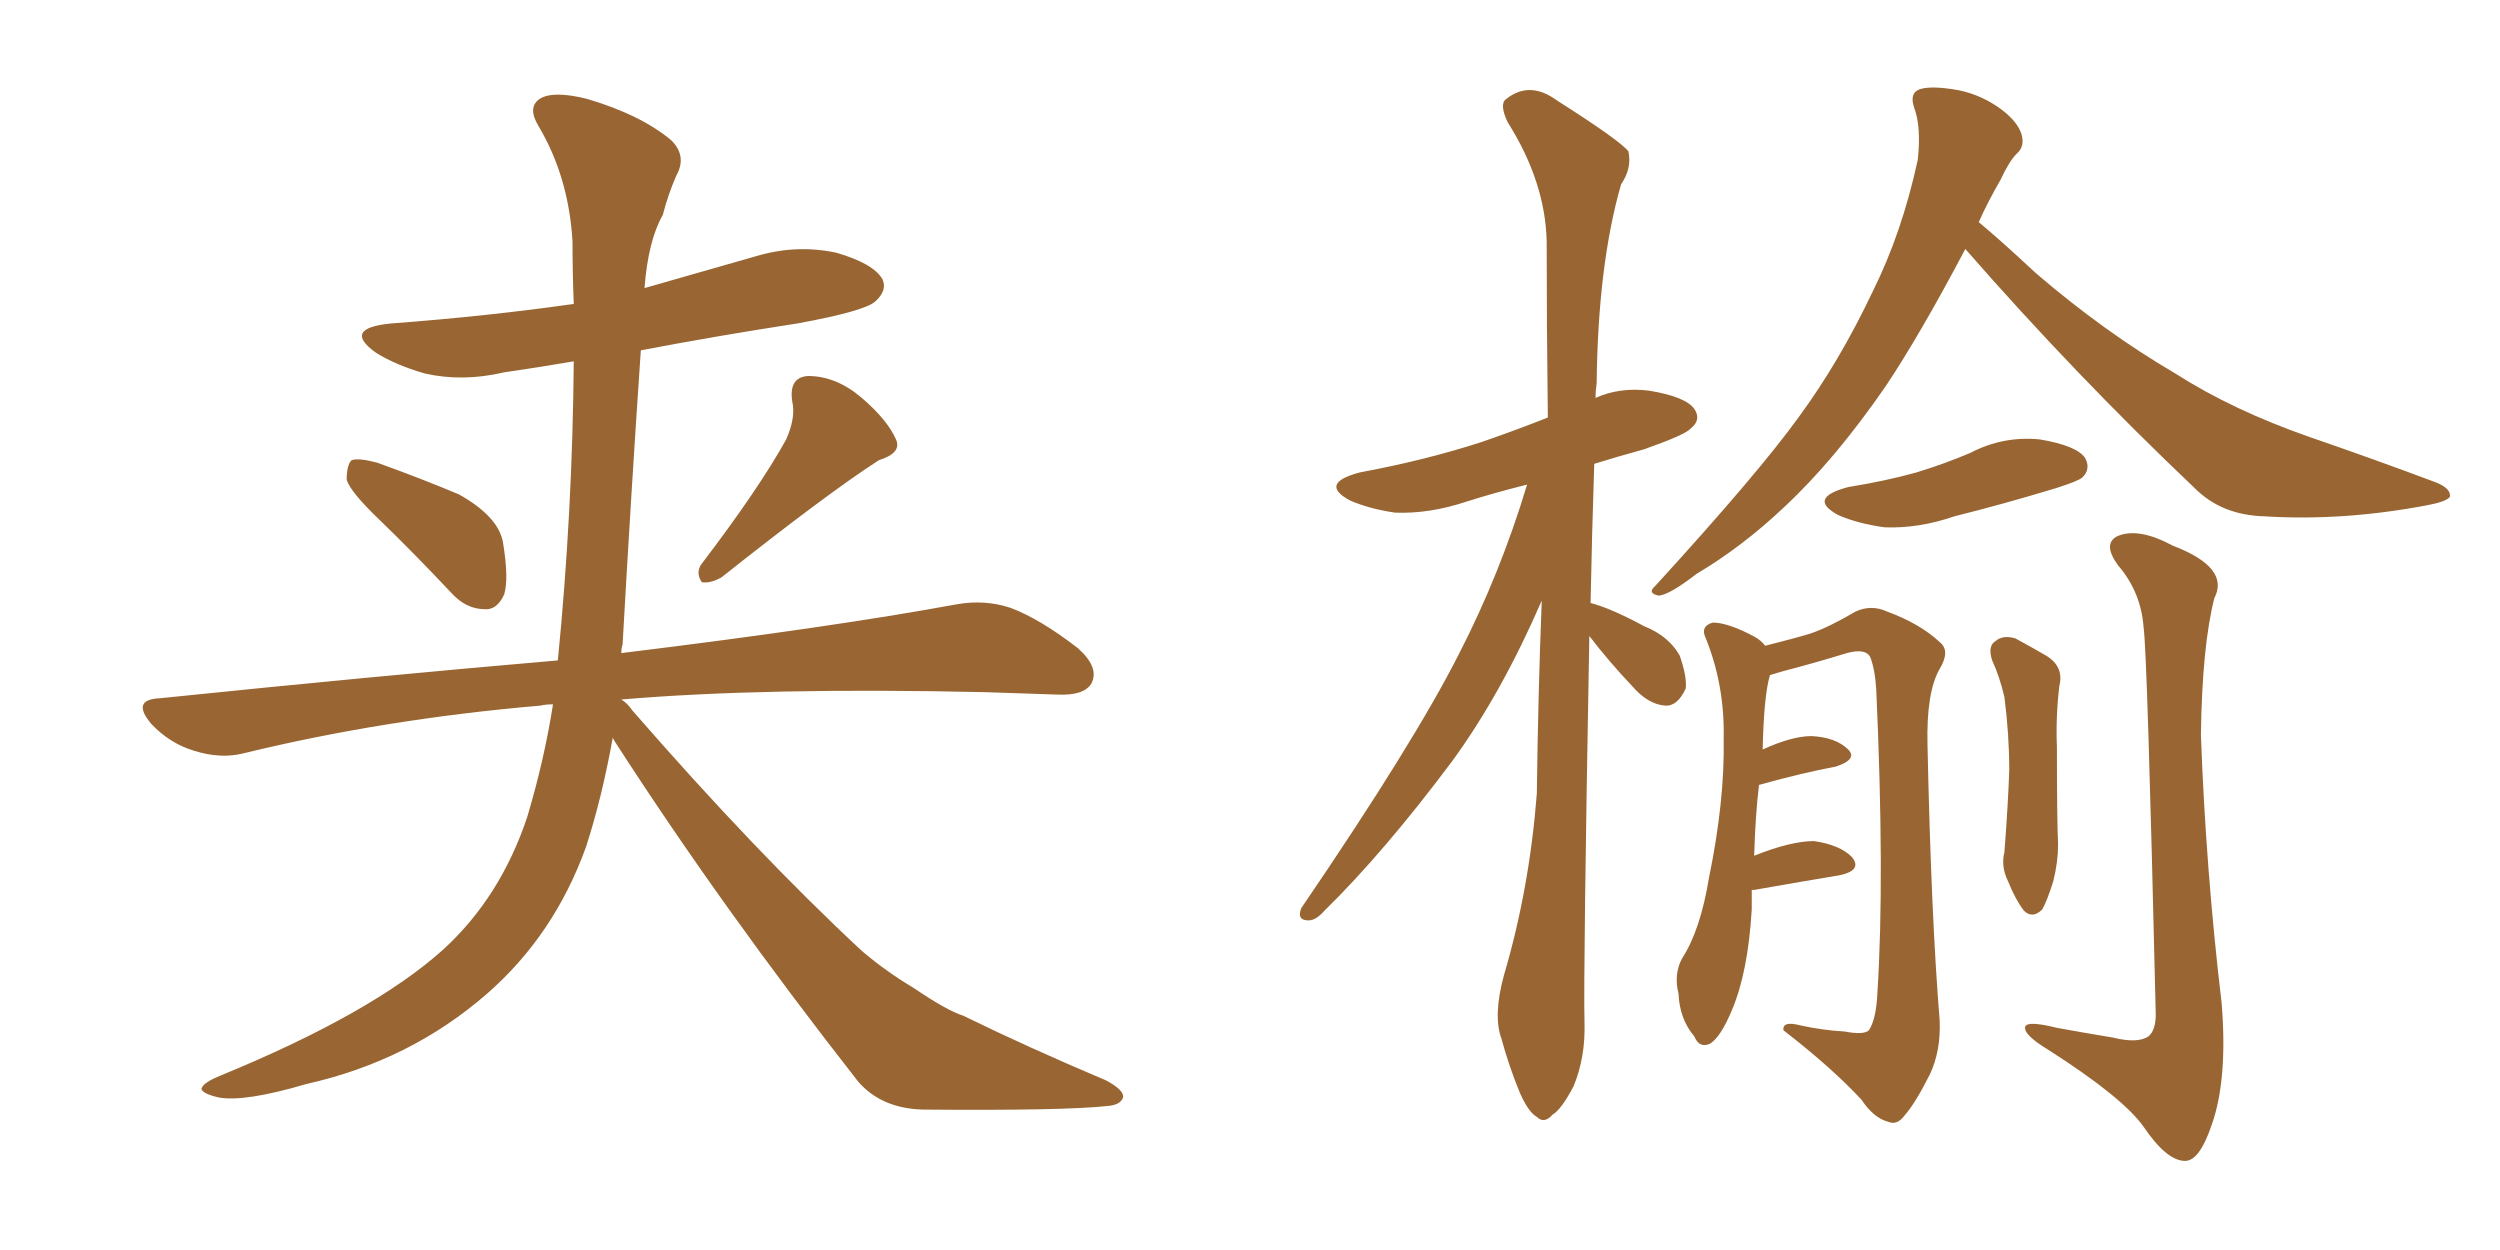 <svg xmlns="http://www.w3.org/2000/svg" xmlns:xlink="http://www.w3.org/1999/xlink" width="300" height="150"><path fill="#996633" padding="10" d="M45.56 62.40L45.56 62.40Q42.04 59.03 41.60 57.57L41.60 57.57Q41.60 55.81 42.19 55.22L42.19 55.22Q43.07 54.93 45.26 55.52L45.26 55.52Q50.54 57.42 55.08 59.33L55.08 59.33Q59.77 61.96 60.35 65.04L60.35 65.04Q61.08 69.43 60.50 71.34L60.50 71.34Q59.62 73.24 58.15 73.10L58.15 73.10Q55.96 73.10 54.20 71.19L54.20 71.19Q49.66 66.36 45.56 62.40ZM94.34 52.73L94.34 52.73Q95.51 50.10 95.07 48.19L95.07 48.19Q94.63 45.26 96.97 45.12L96.97 45.12Q100.34 45.12 103.42 47.75L103.42 47.75Q106.49 50.39 107.52 52.73L107.52 52.73Q108.25 54.35 105.47 55.22L105.47 55.22Q99.32 59.18 86.57 69.29L86.57 69.29Q85.25 70.02 84.23 69.87L84.23 69.87Q83.50 68.85 84.08 67.82L84.08 67.82Q91.11 58.59 94.34 52.73ZM73.54 88.48L73.54 88.48L73.54 88.48Q72.22 95.80 70.31 101.66L70.31 101.66Q66.50 112.21 58.45 119.24L58.45 119.24Q49.22 127.29 36.77 130.08L36.77 130.08Q29.30 132.28 26.22 131.69L26.22 131.69Q24.32 131.25 24.17 130.66L24.17 130.66Q24.32 129.93 26.51 129.05L26.51 129.05Q44.68 121.58 53.17 113.96L53.17 113.96Q60.06 107.67 63.28 98.00L63.28 98.00Q65.33 91.11 66.36 84.52L66.36 84.52Q65.48 84.52 64.89 84.67L64.89 84.67Q46.14 86.28 29.30 90.38L29.30 90.38Q26.51 91.11 23.29 90.09L23.29 90.09Q20.36 89.21 18.16 86.87L18.16 86.87Q15.67 83.94 19.19 83.79L19.19 83.79Q44.82 81.15 66.94 79.25L66.94 79.25Q68.70 61.52 68.85 43.36L68.85 43.36Q64.60 44.09 60.50 44.68L60.50 44.68Q55.52 45.85 50.98 44.82L50.98 44.82Q47.46 43.80 45.12 42.33L45.12 42.33Q41.02 39.40 46.88 38.82L46.88 38.82Q58.59 37.94 68.85 36.47L68.85 36.47Q68.70 32.67 68.70 29.00L68.70 29.00Q68.26 21.24 64.60 15.09L64.60 15.09Q63.28 12.89 64.75 11.87L64.75 11.87Q66.36 10.84 70.46 11.87L70.46 11.87Q76.90 13.77 80.57 16.85L80.57 16.85Q82.47 18.75 81.15 21.09L81.15 21.09Q80.13 23.44 79.54 25.78L79.54 25.78Q77.78 28.86 77.34 34.57L77.34 34.57Q83.94 32.67 90.67 30.76L90.67 30.76Q95.51 29.30 100.34 30.32L100.34 30.32Q104.88 31.64 105.91 33.54L105.91 33.54Q106.49 34.86 105.03 36.18L105.03 36.18Q103.71 37.35 95.65 38.82L95.65 38.82Q86.13 40.28 76.90 42.04L76.90 42.04Q75.73 59.18 74.71 77.34L74.71 77.34Q74.56 77.78 74.56 78.37L74.56 78.37Q99.76 75.29 114.84 72.51L114.84 72.51Q118.21 71.92 121.29 72.95L121.29 72.95Q124.80 74.27 129.35 77.78L129.35 77.78Q131.98 80.13 130.96 82.03L130.96 82.03Q130.08 83.50 126.86 83.35L126.86 83.35Q122.75 83.20 118.21 83.06L118.21 83.06Q91.85 82.47 74.56 83.94L74.56 83.94Q75.29 84.38 75.88 85.25L75.88 85.25Q90.67 102.25 103.42 114.11L103.42 114.11Q106.35 116.60 109.57 118.51L109.57 118.51Q113.67 121.29 115.58 121.88L115.58 121.88Q123.34 125.68 132.71 129.64L132.71 129.64Q134.91 130.81 134.77 131.69L134.77 131.69Q134.47 132.57 133.01 132.71L133.01 132.71Q127.59 133.30 110.74 133.15L110.74 133.15Q105.76 133.01 102.98 129.79L102.98 129.79Q86.57 108.84 73.83 89.06L73.83 89.06Q73.54 88.62 73.54 88.48ZM190.72 76.32L190.72 76.32Q189.99 116.75 190.14 122.61L190.14 122.61Q190.28 126.86 188.82 130.37L188.82 130.37Q187.35 133.15 186.33 133.74L186.33 133.74Q185.30 134.91 184.42 134.03L184.42 134.03Q183.40 133.45 182.37 131.10L182.37 131.10Q181.05 127.88 180.18 124.66L180.18 124.66Q179.15 121.88 180.47 117.04L180.47 117.04Q183.54 106.64 184.42 95.21L184.42 95.21Q184.57 83.20 185.01 72.07L185.01 72.07Q180.18 83.20 174.32 91.26L174.32 91.26Q166.11 102.25 158.94 109.28L158.94 109.28Q157.91 110.45 157.03 110.45L157.03 110.45Q155.57 110.45 156.15 108.98L156.15 108.98Q169.63 89.21 175.05 78.52L175.05 78.52Q180.03 68.85 183.25 58.15L183.25 58.15Q179.15 59.18 175.93 60.21L175.93 60.21Q171.53 61.67 167.43 61.52L167.43 61.52Q164.36 61.08 162.01 60.06L162.01 60.06Q158.20 58.01 163.18 56.69L163.18 56.69Q171.09 55.22 177.83 53.03L177.83 53.03Q182.08 51.56 185.74 50.10L185.74 50.10Q185.60 38.82 185.60 29.00L185.60 29.00Q185.45 21.83 180.91 14.65L180.91 14.65Q179.88 12.45 180.76 11.87L180.76 11.87Q183.54 9.67 186.77 12.01L186.77 12.01Q194.38 16.85 195.41 18.16L195.41 18.16Q195.85 20.21 194.53 22.12L194.53 22.12Q191.75 31.79 191.60 46.00L191.60 46.00Q191.46 46.88 191.46 47.75L191.46 47.75Q194.38 46.44 197.90 46.88L197.90 46.88Q202.29 47.61 203.32 49.07L203.32 49.07Q204.20 50.39 202.88 51.42L202.88 51.42Q202.29 52.15 197.31 53.91L197.31 53.91Q194.09 54.79 191.31 55.66L191.31 55.66Q191.02 64.45 190.87 72.36L190.87 72.36Q193.21 72.95 197.31 75.15L197.31 75.15Q200.24 76.32 201.56 78.66L201.56 78.66Q202.44 81.15 202.29 82.62L202.29 82.62Q201.27 84.81 199.80 84.67L199.80 84.67Q197.75 84.52 195.85 82.32L195.85 82.32Q193.07 79.39 190.72 76.32ZM235.84 29.88L235.84 29.88Q230.42 40.14 226.32 46.29L226.32 46.29Q220.17 55.22 214.01 60.94L214.01 60.94Q209.03 65.63 203.61 68.85L203.61 68.85Q200.39 71.34 199.07 71.48L199.07 71.48Q197.61 71.19 198.63 70.31L198.63 70.31Q211.08 56.69 215.92 49.95L215.92 49.95Q220.75 43.36 224.71 35.01L224.71 35.01Q228.22 27.98 230.13 19.19L230.13 19.19Q230.57 15.23 229.69 12.89L229.69 12.89Q229.10 11.13 230.42 10.69L230.42 10.69Q231.88 10.25 235.11 10.84L235.11 10.84Q237.89 11.43 240.23 13.18L240.23 13.18Q242.14 14.65 242.58 16.11L242.58 16.11Q243.02 17.58 241.99 18.46L241.99 18.46Q241.11 19.34 240.09 21.53L240.09 21.53Q238.48 24.32 237.45 26.66L237.45 26.66Q239.94 28.71 244.34 32.81L244.34 32.81Q252.54 39.84 261.04 44.82L261.04 44.82Q267.92 49.22 277.15 52.44L277.15 52.44Q285.21 55.22 292.24 57.86L292.24 57.86Q294.14 58.59 293.99 59.62L293.99 59.62Q293.55 60.21 291.21 60.64L291.21 60.64Q281.10 62.55 271.73 61.96L271.73 61.96Q266.60 61.82 263.38 58.59L263.38 58.59Q249.02 44.97 235.84 29.88ZM221.78 58.45L221.78 58.45Q226.32 57.71 229.98 56.69L229.98 56.69Q233.35 55.66 236.43 54.35L236.43 54.35Q240.38 52.29 244.78 52.73L244.78 52.73Q249.17 53.47 250.20 54.93L250.20 54.93Q250.93 56.25 249.90 57.28L249.90 57.28Q249.46 57.71 246.68 58.59L246.68 58.59Q240.38 60.50 234.52 61.96L234.52 61.96Q230.27 63.43 226.17 63.28L226.17 63.28Q222.95 62.84 220.61 61.82L220.61 61.82Q216.80 59.77 221.78 58.45ZM210.21 106.79L210.21 106.79Q210.21 107.81 210.21 109.13L210.21 109.13Q209.77 116.60 207.86 121.14L207.86 121.14Q206.54 124.37 205.22 125.24L205.22 125.24Q203.91 125.83 203.32 124.37L203.32 124.37Q201.56 122.31 201.42 119.24L201.42 119.24Q200.83 116.89 201.86 114.99L201.86 114.99Q204.05 111.62 205.08 105.32L205.08 105.32Q206.98 96.09 206.84 88.62L206.84 88.62Q206.98 82.18 204.64 76.46L204.64 76.46Q204.05 75.15 205.52 74.71L205.52 74.71Q207.42 74.71 210.64 76.46L210.64 76.46Q211.38 76.90 211.82 77.49L211.82 77.49Q215.33 76.61 217.24 76.03L217.24 76.03Q219.43 75.29 222.66 73.39L222.66 73.39Q224.56 72.51 226.46 73.39L226.46 73.39Q230.42 74.85 232.76 77.05L232.76 77.05Q234.08 78.08 232.76 80.27L232.76 80.27Q231.15 83.06 231.30 89.36L231.30 89.36Q231.74 110.01 232.76 122.46L232.76 122.46Q232.91 126.12 231.59 128.91L231.59 128.91Q229.83 132.42 228.52 133.89L228.52 133.89Q227.64 135.06 226.61 134.62L226.61 134.62Q224.85 134.18 223.39 131.98L223.39 131.98Q219.87 128.17 214.01 123.63L214.01 123.63Q213.87 122.46 216.06 123.05L216.06 123.05Q218.70 123.63 221.34 123.78L221.34 123.78Q223.68 124.22 224.27 123.63L224.27 123.63Q225.15 122.31 225.29 119.09L225.29 119.09Q226.17 105.32 225.15 82.76L225.15 82.76Q225 80.27 224.41 78.81L224.41 78.81Q223.83 77.78 221.63 78.37L221.63 78.37Q217.82 79.54 213.87 80.57L213.87 80.57Q212.84 80.86 212.40 81.01L212.40 81.01Q211.67 83.35 211.52 89.94L211.52 89.94Q215.04 88.33 217.38 88.33L217.38 88.33Q220.31 88.48 221.78 89.94L221.78 89.94Q222.95 91.11 220.31 91.99L220.31 91.99Q216.36 92.72 211.08 94.19L211.08 94.19Q210.64 97.85 210.50 102.69L210.50 102.69Q214.89 100.93 217.68 100.93L217.68 100.93Q220.75 101.37 222.22 102.83L222.22 102.83Q223.54 104.44 220.75 105.03L220.75 105.03Q216.36 105.76 210.50 106.79L210.50 106.79Q210.35 106.79 210.21 106.79ZM239.06 79.25L239.06 79.25Q238.48 77.49 239.50 76.90L239.50 76.90Q240.38 76.17 241.85 76.61L241.85 76.61Q243.75 77.64 245.51 78.66L245.51 78.66Q247.71 79.98 247.12 82.32L247.12 82.32Q246.68 85.99 246.83 89.65L246.83 89.65Q246.83 98.29 246.97 101.37L246.97 101.37Q246.97 103.42 246.39 105.76L246.39 105.76Q245.65 108.11 245.07 109.13L245.07 109.13Q243.90 110.30 242.87 109.28L242.87 109.28Q241.85 107.96 240.97 105.76L240.97 105.76Q240.09 104.00 240.53 102.25L240.53 102.25Q240.97 96.53 241.11 92.43L241.11 92.43Q241.11 88.18 240.53 83.64L240.53 83.64Q239.94 81.15 239.06 79.25ZM257.23 75.29L257.23 75.29L257.23 75.29Q256.93 71.04 254.15 67.82L254.15 67.82Q252.25 65.19 254.15 64.31L254.15 64.31Q256.64 63.28 260.74 65.48L260.74 65.48Q267.63 68.12 265.72 71.78L265.72 71.78Q264.26 77.49 264.11 88.18L264.11 88.18Q264.70 104.44 266.60 120.41L266.60 120.41Q267.33 129.49 265.43 134.91L265.43 134.91Q263.96 139.31 262.21 139.31L262.21 139.31Q260.01 139.31 257.23 135.21L257.23 135.21Q254.74 131.69 245.80 125.98L245.80 125.98Q243.16 124.37 243.02 123.49L243.02 123.49Q242.72 122.31 246.83 123.34L246.83 123.34Q250.05 123.93 253.56 124.51L253.56 124.51Q256.49 125.24 257.81 124.37L257.81 124.37Q258.69 123.63 258.69 121.73L258.69 121.73Q257.67 78.08 257.23 75.29Z"/></svg>